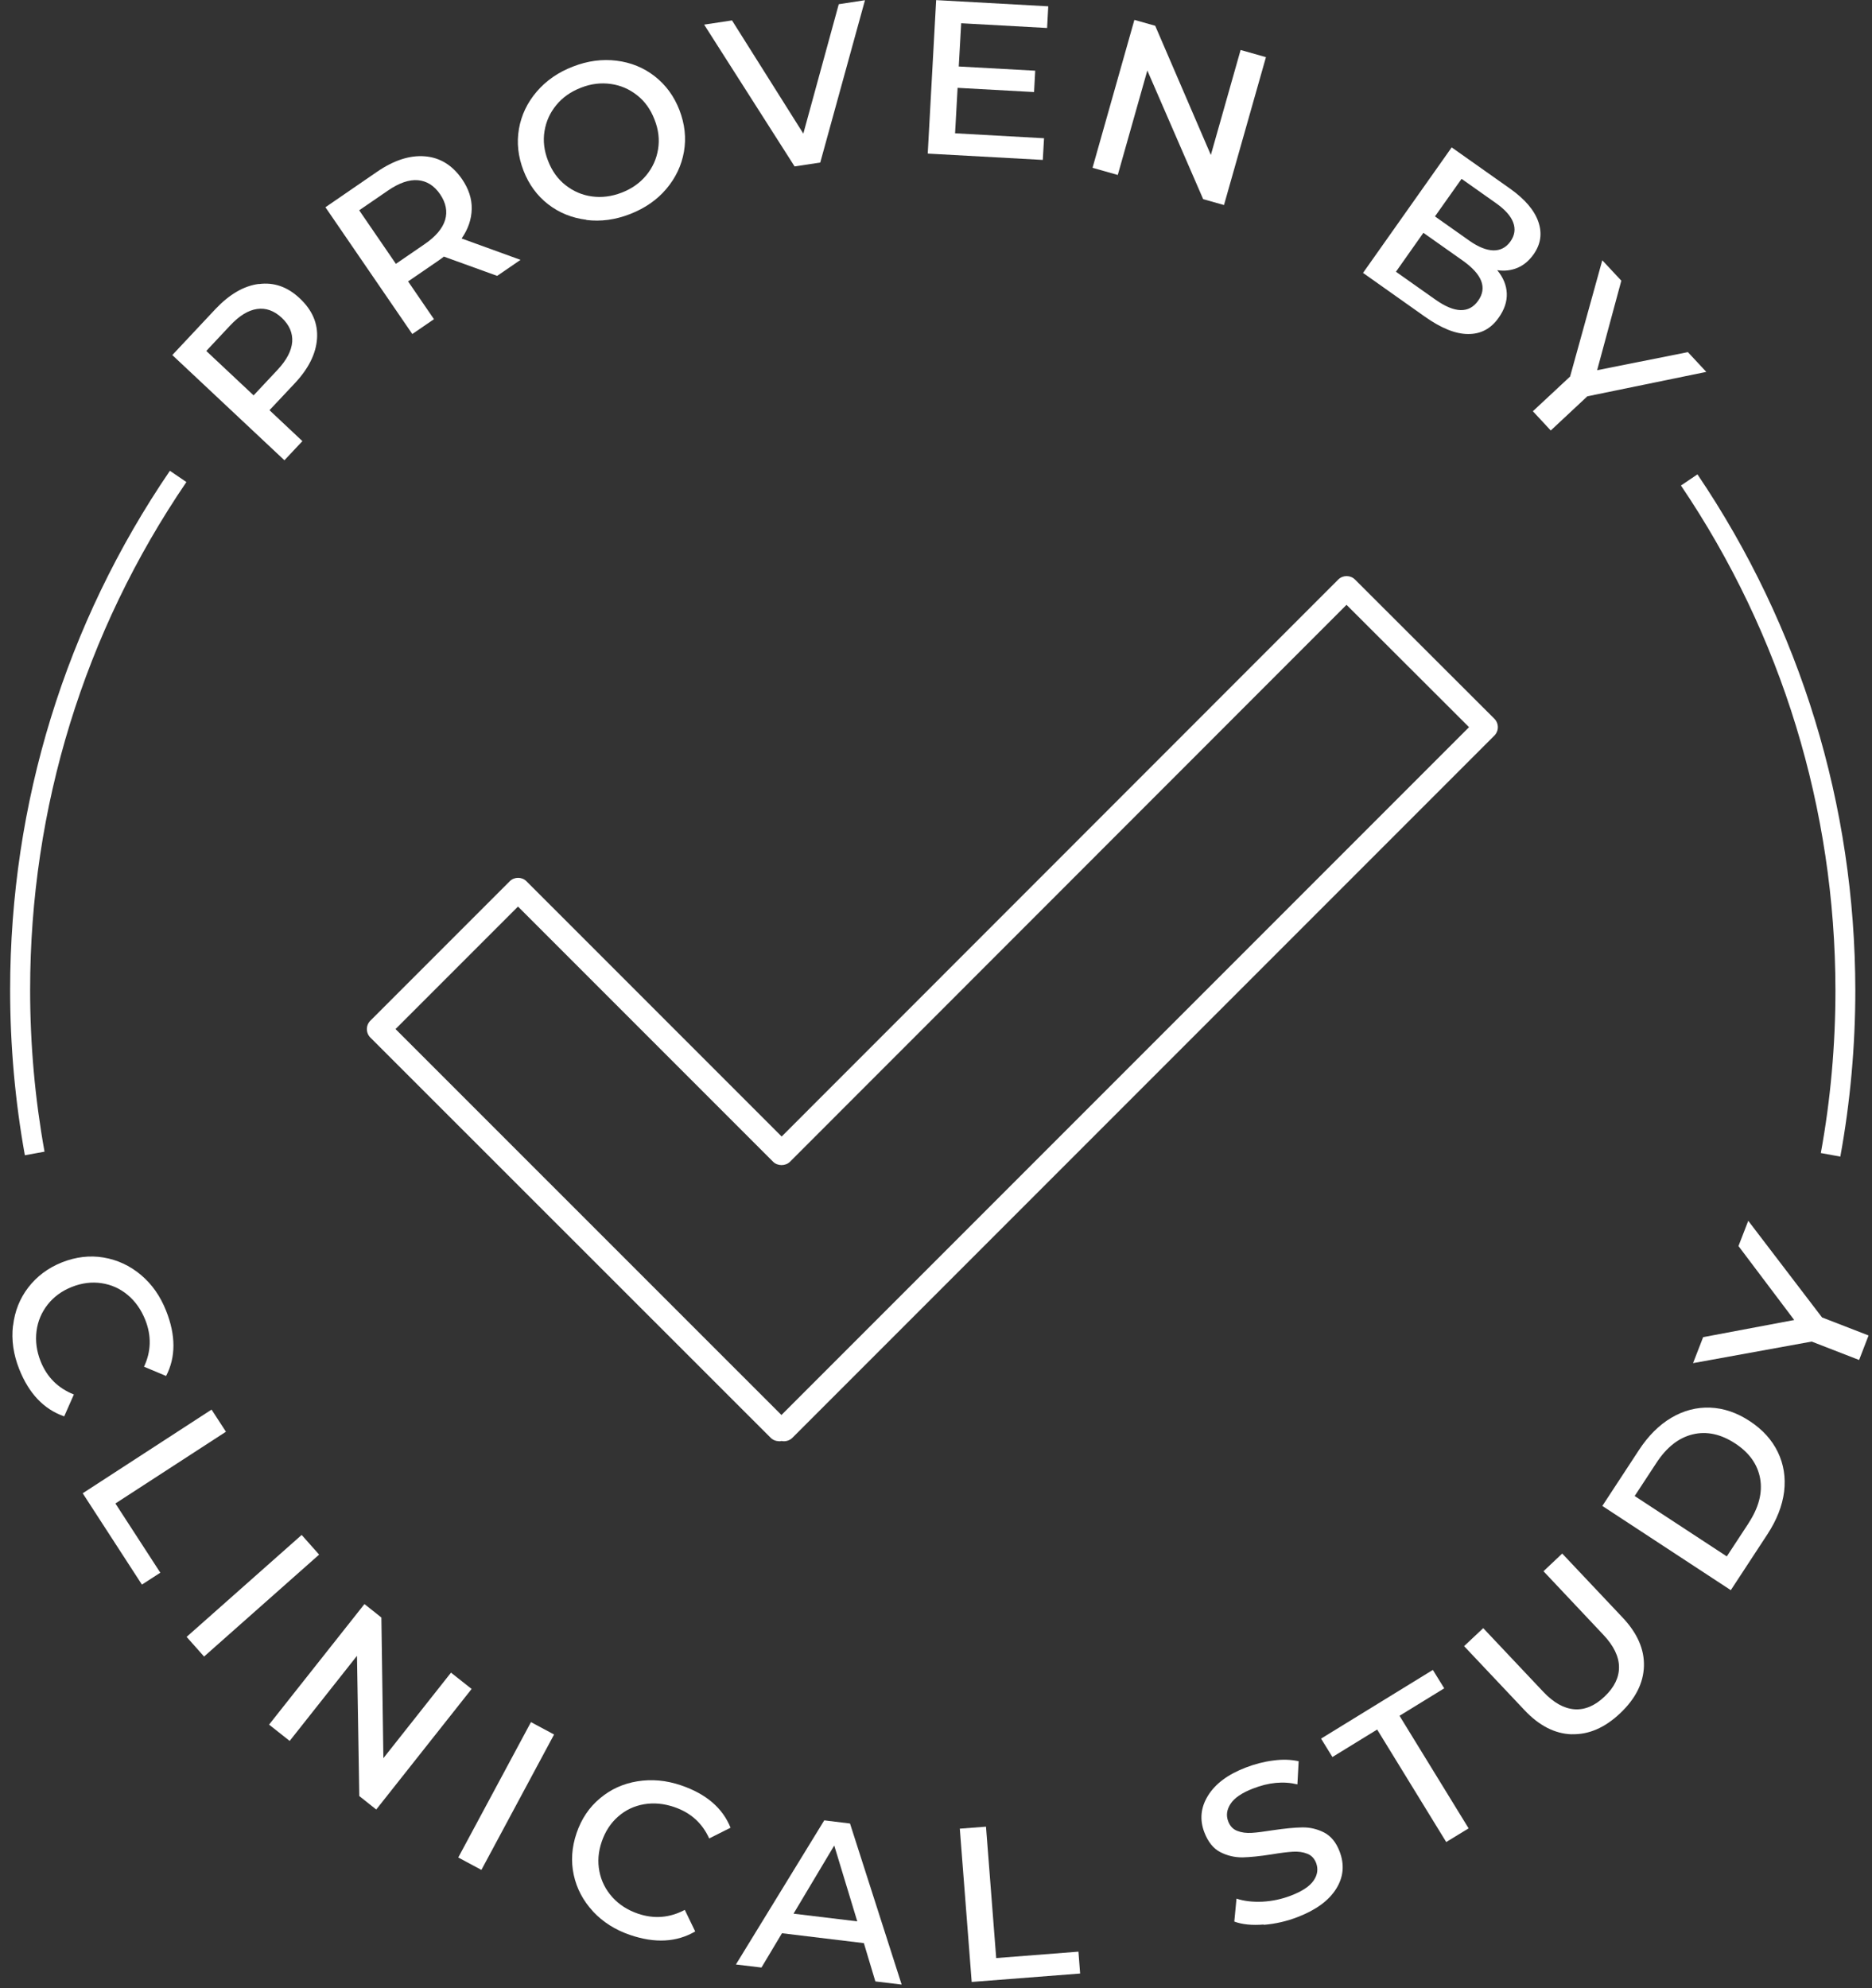 <svg xmlns="http://www.w3.org/2000/svg" width="178" height="189" viewBox="0 0 178 189" fill="none"><rect x="0" y="0" width="178" height="189" fill="#333333" stroke="none"/><g id="clinically tested icon" clip-path="url(#clip0_334_3043)"><g id="Group_885"><path id="Vector" d="M175.004 109.94L173.134 109.6C174.064 104.52 174.524 99.31 174.524 94.11C174.504 76.92 169.424 60.33 159.834 46.15L161.404 45.09C171.204 59.59 176.394 76.54 176.414 94.12C176.414 99.44 175.934 104.76 174.984 109.96L175.004 109.94ZM2.364 109.81C1.434 104.66 0.964 99.38 0.964 94.1C0.964 76.39 6.214 59.32 16.154 44.75L17.724 45.82C8.004 60.08 2.864 76.77 2.864 94.1C2.864 99.26 3.324 104.43 4.234 109.47L2.364 109.81Z" fill="white"></path></g><path id="Vector_2" d="M74.074 136.99C73.784 136.99 73.494 136.88 73.274 136.66L35.214 98.62C35.004 98.41 34.884 98.12 34.884 97.82C34.884 97.52 35.004 97.23 35.214 97.02L48.464 83.77C48.904 83.33 49.624 83.33 50.064 83.77L74.324 108.03L127.244 55.09C127.684 54.65 128.404 54.65 128.844 55.09L142.094 68.32C142.304 68.53 142.424 68.82 142.424 69.12C142.424 69.42 142.304 69.71 142.094 69.92L75.354 136.66C75.074 136.94 74.674 137.05 74.314 136.97C74.234 136.99 74.154 137 74.074 137V136.99ZM37.614 97.82L74.304 134.5L139.684 69.12L128.034 57.49L75.114 110.43C74.694 110.85 73.934 110.85 73.514 110.43L49.254 86.17L37.604 97.82H37.614Z" fill="white"></path><g id="Group"><path id="Vector_3" d="M24.614 27C26.044 26.81 27.344 27.26 28.514 28.37C29.704 29.49 30.244 30.76 30.144 32.19C30.044 33.63 29.334 35.05 28.004 36.46L25.624 38.99L28.754 41.93L27.044 43.75L16.384 33.75L20.464 29.4C21.794 27.99 23.164 27.18 24.594 26.99L24.614 27ZM27.784 32.5C27.844 31.66 27.514 30.89 26.794 30.21C26.064 29.53 25.284 29.25 24.444 29.37C23.604 29.49 22.754 30.01 21.884 30.94L19.614 33.36L24.114 37.58L26.384 35.16C27.254 34.23 27.714 33.35 27.784 32.5Z" fill="white"></path><path id="Vector_4" d="M47.264 26.22L42.204 24.39C42.094 24.48 41.924 24.619 41.664 24.79L38.804 26.75L41.264 30.34L39.204 31.75L30.944 19.7L35.864 16.32C37.464 15.229 38.974 14.739 40.414 14.86C41.844 14.979 43.024 15.71 43.934 17.029C44.564 17.95 44.874 18.89 44.854 19.86C44.834 20.829 44.524 21.759 43.894 22.669L49.494 24.7L47.264 26.23V26.22ZM42.324 20.91C42.564 20.099 42.404 19.279 41.844 18.459C41.284 17.64 40.574 17.2 39.734 17.13C38.894 17.059 37.944 17.39 36.894 18.11L34.154 19.989L37.644 25.079L40.384 23.2C41.434 22.48 42.074 21.72 42.324 20.91Z" fill="white"></path><path id="Vector_5" d="M55.754 20.89C54.384 20.72 53.174 20.23 52.124 19.42C51.074 18.61 50.284 17.53 49.774 16.21C49.264 14.88 49.114 13.57 49.344 12.25C49.574 10.94 50.134 9.76 51.034 8.71C51.934 7.66 53.074 6.87 54.474 6.33C55.884 5.78 57.264 5.6 58.634 5.77C59.994 5.94 61.204 6.43 62.254 7.25C63.304 8.07 64.094 9.14 64.604 10.46C65.114 11.79 65.264 13.11 65.034 14.42C64.804 15.73 64.244 16.91 63.354 17.96C62.464 19.01 61.314 19.8 59.904 20.35C58.514 20.89 57.134 21.08 55.764 20.91L55.754 20.89ZM61.454 16.66C62.054 15.93 62.424 15.11 62.574 14.18C62.724 13.26 62.614 12.32 62.234 11.36C61.864 10.4 61.314 9.63 60.574 9.05C59.834 8.47 59.014 8.11 58.074 7.98C57.134 7.85 56.194 7.96 55.234 8.34C54.274 8.71 53.494 9.26 52.894 9.99C52.294 10.72 51.924 11.54 51.774 12.47C51.624 13.39 51.734 14.33 52.114 15.29C52.484 16.25 53.034 17.02 53.774 17.6C54.514 18.18 55.334 18.54 56.274 18.67C57.214 18.8 58.154 18.68 59.114 18.31C60.074 17.94 60.854 17.39 61.454 16.66Z" fill="white"></path><path id="Vector_6" d="M82.244 0.03L77.994 15.45L75.554 15.819L66.954 2.34L69.604 1.94L76.384 12.7L79.754 0.4L82.244 0.02V0.03Z" fill="white"></path><path id="Vector_7" d="M99.274 13.12L99.154 15.2L88.214 14.6L89.014 0.01L99.674 0.6L99.564 2.66L91.394 2.21L91.164 6.32L98.434 6.72L98.324 8.75L91.054 8.35L90.814 12.67L99.264 13.14L99.274 13.12Z" fill="white"></path><path id="Vector_8" d="M120.374 5.43L116.384 19.49L114.404 18.93L109.094 6.7L106.284 16.63L103.884 15.95L107.864 1.89L109.844 2.45L115.134 14.73L117.964 4.75L120.364 5.43H120.374Z" fill="white"></path><path id="Vector_9" d="M143.274 27.89C143.304 28.66 143.044 29.44 142.494 30.21C141.764 31.25 140.794 31.76 139.594 31.75C138.394 31.75 137.024 31.19 135.484 30.1L129.604 25.94L138.034 14.01L143.584 17.93C144.994 18.93 145.894 19.98 146.274 21.08C146.654 22.18 146.504 23.2 145.834 24.16C145.394 24.78 144.884 25.21 144.284 25.46C143.684 25.71 143.044 25.78 142.364 25.68C142.944 26.38 143.244 27.12 143.274 27.9V27.89ZM140.554 28.58C141.424 27.35 140.934 26.08 139.084 24.77L135.344 22.13L132.734 25.83L136.474 28.47C138.324 29.78 139.684 29.81 140.554 28.58ZM138.974 17L136.444 20.57L139.744 22.9C140.574 23.48 141.324 23.78 141.994 23.8C142.664 23.81 143.204 23.53 143.614 22.96C144.034 22.37 144.114 21.77 143.884 21.15C143.654 20.53 143.114 19.93 142.274 19.33L138.974 17Z" fill="white"></path><path id="Vector_10" d="M150.934 37.67L147.454 40.92L145.754 39.09L149.294 35.79L152.354 24.74L154.164 26.68L151.864 35.19L160.494 33.47L162.244 35.35L150.934 37.67Z" fill="white"></path></g><g id="Group_2"><path id="Vector_11" d="M1.244 126C1.404 124.63 1.884 123.42 2.694 122.37C3.504 121.32 4.564 120.52 5.894 119.99C7.214 119.47 8.534 119.31 9.844 119.53C11.154 119.75 12.344 120.3 13.394 121.18C14.444 122.06 15.244 123.2 15.794 124.59C16.724 126.93 16.724 129 15.794 130.79L13.694 129.91C14.374 128.46 14.414 126.98 13.814 125.46C13.424 124.49 12.874 123.7 12.144 123.09C11.414 122.48 10.584 122.11 9.654 121.97C8.724 121.83 7.774 121.95 6.824 122.33C5.884 122.7 5.124 123.26 4.534 124C3.954 124.74 3.594 125.58 3.474 126.52C3.354 127.46 3.474 128.42 3.864 129.4C4.464 130.9 5.514 131.95 7.024 132.55L6.104 134.63C4.174 133.96 2.744 132.46 1.824 130.13C1.274 128.74 1.074 127.37 1.234 126H1.244Z" fill="white"></path><path id="Vector_12" d="M20.124 134L21.484 136.09L10.974 142.91L15.244 149.49L13.494 150.62L7.864 141.94L20.124 133.98V134Z" fill="white"></path><path id="Vector_13" d="M28.684 145.9L30.344 147.77L19.404 157.46L17.744 155.59L28.684 145.9Z" fill="white"></path><path id="Vector_14" d="M44.844 160.54L35.774 172L34.164 170.72L33.944 157.39L27.544 165.48L25.584 163.93L34.654 152.47L36.264 153.75L36.454 167.12L42.884 158.99L44.844 160.54Z" fill="white"></path><path id="Vector_15" d="M50.484 163.69L52.684 164.87L45.774 177.74L43.574 176.56L50.494 163.68L50.484 163.69Z" fill="white"></path><path id="Vector_16" d="M56.374 181.67C55.444 180.66 54.834 179.51 54.554 178.21C54.274 176.91 54.364 175.59 54.824 174.24C55.284 172.89 56.024 171.79 57.044 170.94C58.064 170.08 59.244 169.54 60.604 169.32C61.964 169.1 63.344 169.22 64.754 169.7C67.144 170.51 68.714 171.86 69.464 173.73L67.434 174.75C66.774 173.29 65.674 172.3 64.124 171.77C63.134 171.43 62.174 171.34 61.234 171.5C60.304 171.66 59.474 172.05 58.774 172.67C58.064 173.29 57.544 174.09 57.214 175.06C56.884 176.02 56.814 176.96 56.994 177.88C57.174 178.8 57.584 179.62 58.224 180.33C58.864 181.04 59.674 181.56 60.664 181.9C62.194 182.42 63.674 182.3 65.114 181.54L66.104 183.59C64.334 184.62 62.274 184.73 59.904 183.92C58.494 183.44 57.324 182.69 56.384 181.69L56.374 181.67Z" fill="white"></path><path id="Vector_17" d="M82.144 184.7L74.354 183.76L72.404 187.02L69.974 186.73L78.374 173.03L80.824 173.33L85.734 188.64L83.234 188.34L82.144 184.71V184.7ZM81.514 182.63L79.324 175.42L75.454 181.9L81.504 182.63H81.514Z" fill="white"></path><path id="Vector_18" d="M91.264 173.82L93.754 173.63L94.724 186.12L102.544 185.51L102.704 187.59L92.394 188.39L91.264 173.82Z" fill="white"></path><path id="Vector_19" d="M120.164 182.93C119.054 183.02 118.114 182.93 117.364 182.65L117.574 180.47C118.294 180.71 119.114 180.8 120.044 180.76C120.974 180.71 121.874 180.52 122.754 180.18C123.824 179.77 124.544 179.29 124.914 178.74C125.284 178.2 125.354 177.64 125.144 177.08C124.974 176.65 124.694 176.35 124.294 176.2C123.894 176.04 123.444 175.98 122.934 176.01C122.434 176.04 121.764 176.12 120.934 176.26C119.804 176.44 118.874 176.53 118.134 176.55C117.394 176.55 116.694 176.39 116.034 176.05C115.374 175.71 114.874 175.09 114.524 174.19C114.054 172.98 114.164 171.81 114.864 170.68C115.564 169.55 116.754 168.66 118.454 168.01C119.314 167.68 120.194 167.45 121.074 167.34C121.954 167.22 122.764 167.25 123.484 167.41L123.364 169.61C122.044 169.29 120.634 169.42 119.134 170.01C118.094 170.41 117.384 170.89 117.014 171.45C116.644 172.01 116.564 172.57 116.794 173.15C116.964 173.58 117.244 173.88 117.644 174.03C118.044 174.19 118.504 174.25 119.014 174.22C119.524 174.19 120.194 174.1 121.024 173.97C122.174 173.8 123.104 173.71 123.834 173.7C124.554 173.69 125.244 173.85 125.894 174.18C126.554 174.52 127.044 175.12 127.374 175.98C127.854 177.23 127.754 178.41 127.054 179.53C126.354 180.65 125.144 181.54 123.414 182.21C122.364 182.62 121.274 182.87 120.164 182.96V182.93Z" fill="white"></path><path id="Vector_20" d="M130.944 164.4L126.694 167.01L125.614 165.26L136.244 158.73L137.324 160.48L133.074 163.09L139.644 173.79L137.514 175.09L130.944 164.39V164.4Z" fill="white"></path><path id="Vector_21" d="M149.454 164.85C147.854 164.8 146.354 164.04 144.954 162.55L139.214 156.47L141.034 154.76L146.734 160.8C147.714 161.84 148.694 162.39 149.684 162.47C150.674 162.55 151.644 162.15 152.574 161.26C153.494 160.39 153.954 159.45 153.944 158.45C153.934 157.45 153.434 156.43 152.464 155.4L146.764 149.35L148.544 147.67L154.284 153.75C155.684 155.23 156.364 156.78 156.314 158.38C156.264 159.98 155.514 161.47 154.054 162.85C152.594 164.23 151.064 164.89 149.464 164.84L149.454 164.85Z" fill="white"></path><path id="Vector_22" d="M152.354 143.15L155.834 137.84C156.724 136.48 157.754 135.45 158.924 134.76C160.094 134.07 161.324 133.75 162.614 133.8C163.904 133.85 165.154 134.28 166.374 135.08C167.594 135.88 168.484 136.86 169.044 138.02C169.604 139.18 169.804 140.43 169.644 141.78C169.474 143.13 168.944 144.48 168.054 145.84L164.574 151.15L152.354 143.14V143.15ZM166.254 144.79C167.234 143.3 167.604 141.88 167.364 140.54C167.124 139.2 166.334 138.08 164.984 137.2C163.624 136.31 162.274 136.02 160.954 136.34C159.624 136.66 158.474 137.56 157.494 139.06L155.434 142.2L164.194 147.94L166.254 144.8V144.79Z" fill="white"></path><path id="Vector_23" d="M173.234 125.22L177.674 126.94L176.774 129.27L172.264 127.52L160.984 129.57L161.944 127.1L170.604 125.47L165.304 118.44L166.234 116.04L173.244 125.22H173.234Z" fill="white"></path></g></g><defs><clipPath id="clip0_334_3043"><rect width="176.71" height="188.63" fill="white" transform="translate(0.964)"></rect></clipPath></defs></svg>